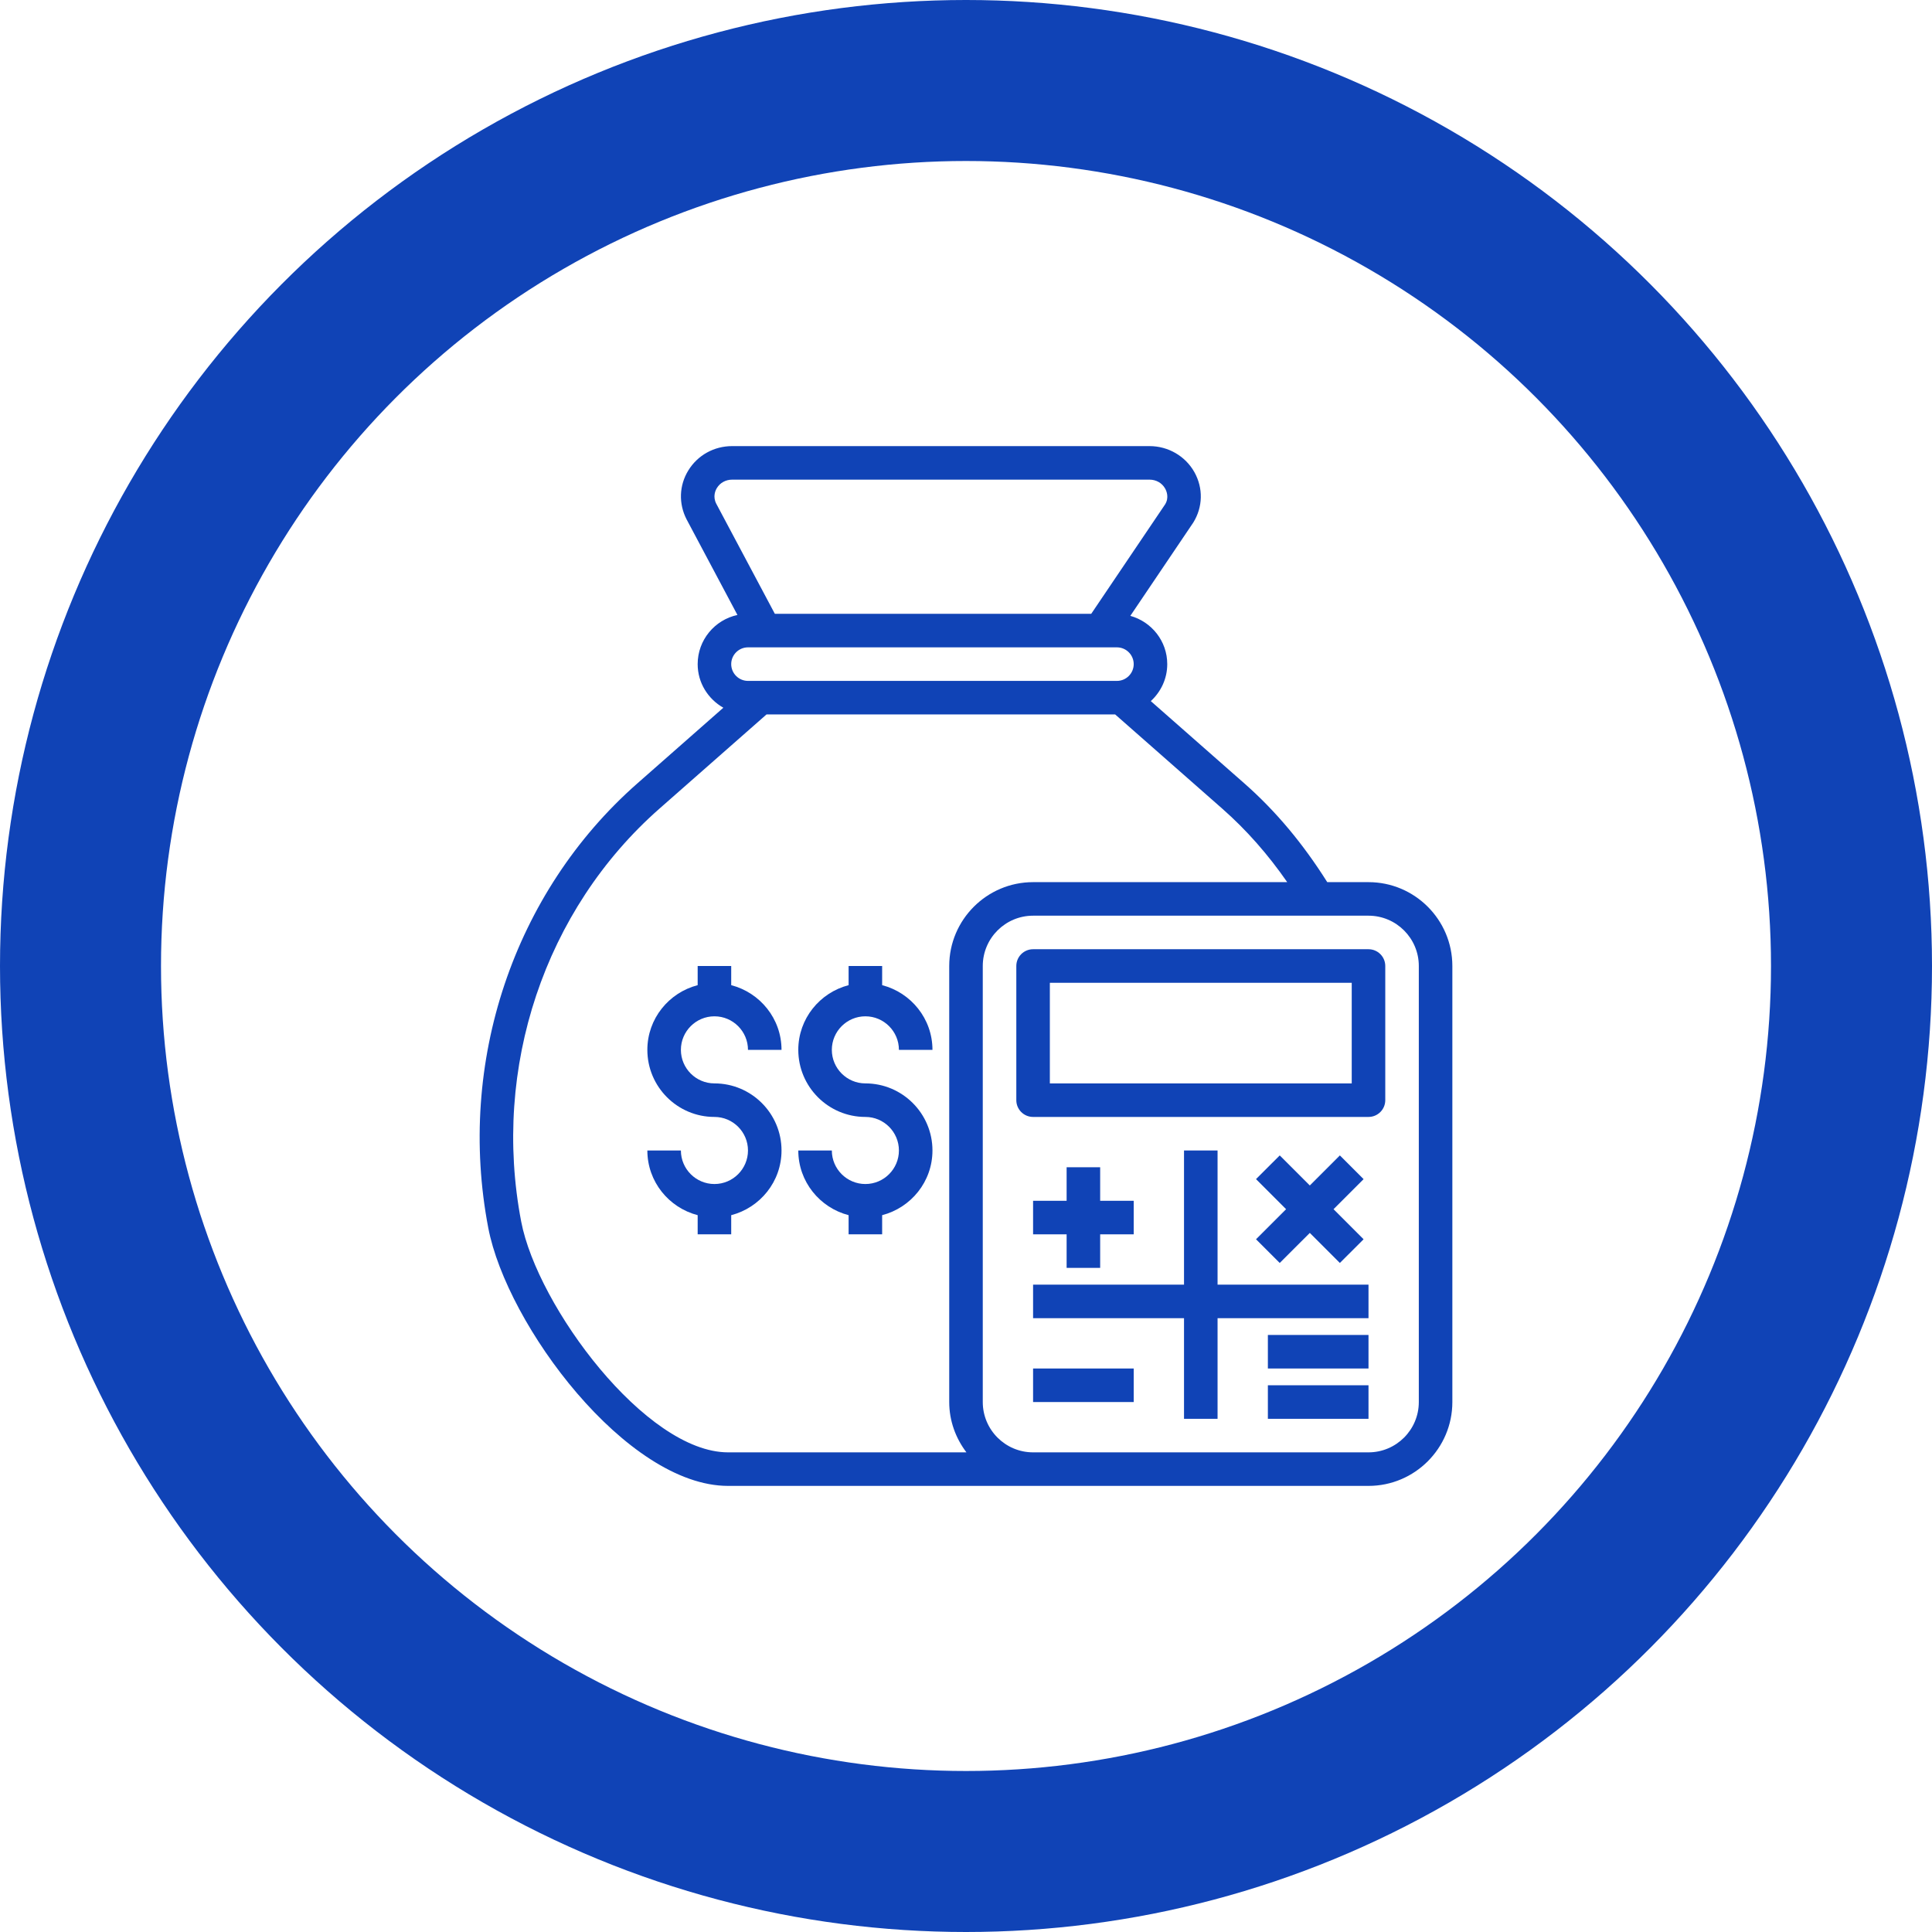 <svg width="72" height="72" viewBox="0 0 72 72" fill="none" xmlns="http://www.w3.org/2000/svg">
<circle cx="36" cy="36" r="33" stroke="#1043B6" stroke-width="6"/>
<path d="M37.875 36V41C37.875 41.346 38.155 41.625 38.5 41.625H51C51.345 41.625 51.625 41.346 51.625 41V36C51.625 35.655 51.345 35.375 51 35.375H38.5C38.155 35.375 37.875 35.655 37.875 36ZM39.125 36.625H50.375V40.375H39.125V36.625Z" fill="#1043B6"/>
<path d="M39.75 43.5V44.75H38.5V46H39.75V47.25H41V46H42.25V44.75H41V43.5H39.75Z" fill="#1043B6"/>
<path d="M38.5 51H42.25V52.25H38.5V51Z" fill="#1043B6"/>
<path d="M47.692 47.067L48.813 45.947L49.933 47.067L50.817 46.184L49.697 45.063L50.817 43.943L49.933 43.059L48.813 44.179L47.692 43.059L46.808 43.942L47.929 45.063L46.808 46.184L47.692 47.067Z" fill="#1043B6"/>
<path d="M47.25 49.75H51V51H47.25V49.75Z" fill="#1043B6"/>
<path d="M47.25 51.625H51V52.875H47.25V51.625Z" fill="#1043B6"/>
<path d="M45.375 42.875H44.125V47.875H38.5V49.125H44.125V52.875H45.375V49.125H51V47.875H45.375V42.875Z" fill="#1043B6"/>
<path d="M18.196 45.758C18.889 49.381 23.354 55.375 27.133 55.375H38.5H51C52.723 55.375 54.125 53.973 54.125 52.25V36C54.125 34.277 52.723 32.875 51 32.875H49.463C48.562 31.446 47.554 30.234 46.377 29.198L42.887 26.128C43.261 25.785 43.5 25.297 43.5 24.75C43.5 23.89 42.915 23.171 42.124 22.951L44.472 19.471C44.829 18.892 44.844 18.192 44.513 17.598C44.177 16.998 43.536 16.625 42.839 16.625H27.286C26.609 16.625 25.997 16.966 25.649 17.536C25.31 18.091 25.285 18.767 25.586 19.353L27.482 22.918C26.637 23.099 26 23.851 26 24.75C26 25.449 26.389 26.052 26.957 26.375L23.749 29.198C19.144 33.25 17.016 39.595 18.196 45.758ZM52.875 36V52.25C52.875 53.284 52.034 54.125 51 54.125H38.5C37.466 54.125 36.625 53.284 36.625 52.25V36C36.625 34.966 37.466 34.125 38.5 34.125H51C52.034 34.125 52.875 34.966 52.875 36ZM26.716 18.188C26.834 17.992 27.047 17.875 27.286 17.875H42.839C43.087 17.875 43.305 17.999 43.422 18.208C43.474 18.301 43.575 18.544 43.422 18.794L40.667 22.875H28.876L26.694 18.774C26.555 18.504 26.662 18.274 26.716 18.188ZM27.875 24.125H41.625C41.969 24.125 42.25 24.406 42.25 24.75C42.25 25.094 41.969 25.375 41.625 25.375H27.875C27.531 25.375 27.25 25.094 27.25 24.75C27.25 24.406 27.531 24.125 27.875 24.125ZM24.574 30.137L28.566 26.625H41.559L45.551 30.137C46.451 30.929 47.248 31.834 47.971 32.875H38.5C36.777 32.875 35.375 34.277 35.375 36V52.25C35.375 52.956 35.619 53.601 36.016 54.125H27.133C24.066 54.125 20.027 48.682 19.423 45.523C18.326 39.792 20.3 33.898 24.574 30.137Z" fill="#1043B6"/>
<path d="M32.25 44.125C31.561 44.125 31 43.564 31 42.875H29.75C29.75 44.037 30.55 45.007 31.625 45.286V46H32.875V45.286C33.95 45.007 34.75 44.037 34.75 42.875C34.75 41.496 33.629 40.375 32.25 40.375C31.561 40.375 31 39.814 31 39.125C31 38.436 31.561 37.875 32.25 37.875C32.939 37.875 33.5 38.436 33.5 39.125H34.75C34.75 37.963 33.95 36.993 32.875 36.714V36H31.625V36.714C30.55 36.993 29.75 37.963 29.75 39.125C29.75 40.504 30.871 41.625 32.25 41.625C32.939 41.625 33.5 42.186 33.5 42.875C33.5 43.564 32.939 44.125 32.25 44.125Z" fill="#1043B6"/>
<path d="M26.625 44.125C25.936 44.125 25.375 43.564 25.375 42.875H24.125C24.125 44.037 24.925 45.007 26 45.286V46H27.25V45.286C28.325 45.007 29.125 44.037 29.125 42.875C29.125 41.496 28.004 40.375 26.625 40.375C25.936 40.375 25.375 39.814 25.375 39.125C25.375 38.436 25.936 37.875 26.625 37.875C27.314 37.875 27.875 38.436 27.875 39.125H29.125C29.125 37.963 28.325 36.993 27.25 36.714V36H26V36.714C24.925 36.993 24.125 37.963 24.125 39.125C24.125 40.504 25.246 41.625 26.625 41.625C27.314 41.625 27.875 42.186 27.875 42.875C27.875 43.564 27.314 44.125 26.625 44.125Z" fill="#1043B6"/>
</svg>
